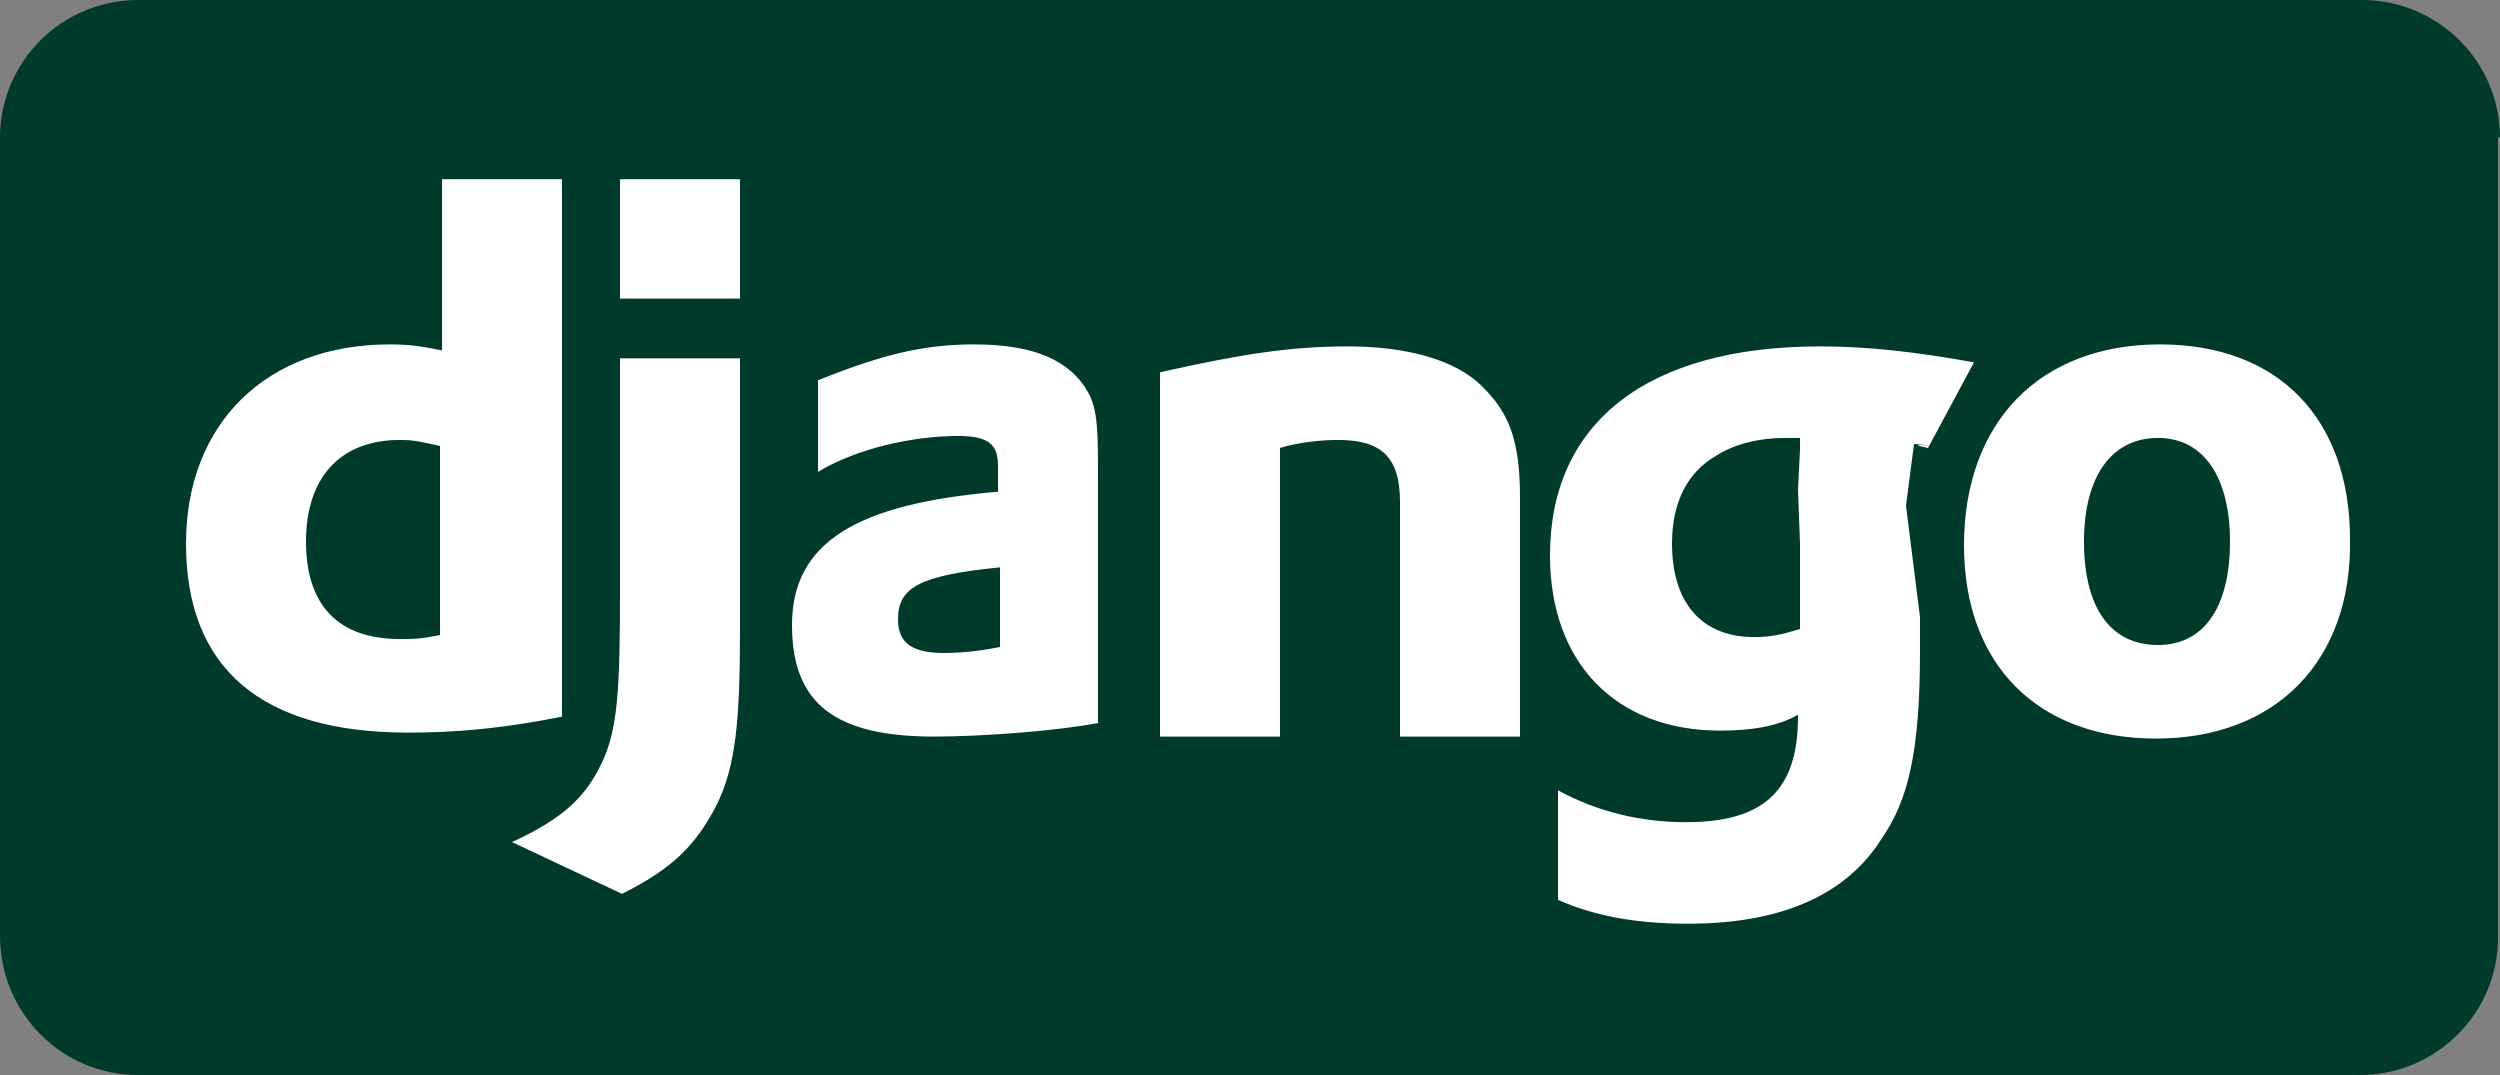 <svg width="100" height="43" viewBox="0 0 100 43" fill="none" xmlns="http://www.w3.org/2000/svg">
<rect x="0" y="0" width="100" height="43" fill="#808080" stroke="none"/>
<rect x="7" y="4" width="88" height="35" fill="white"/>
<path d="M71.92 19.589L72 17.996V17.518H71.36C70.4 17.518 69.36 17.757 68.64 18.235C67.52 18.872 66.88 20.067 66.88 21.739C66.88 24.128 68.08 25.482 70.16 25.482C70.8 25.482 71.2 25.402 72 25.163V21.739L71.92 19.589ZM12.24 21.659C12.24 24.207 13.52 25.561 16 25.561C16.56 25.561 16.8 25.561 17.6 25.402V17.837C16.8 17.678 16.64 17.598 16 17.598C13.6 17.598 12.24 19.111 12.24 21.659ZM35.92 24.765C35.92 25.72 36.48 26.119 37.76 26.119C38.48 26.119 39.2 26.039 40 25.88V22.694C36.8 23.013 35.92 23.491 35.92 24.765ZM86.32 17.518C84.48 17.518 83.36 19.032 83.36 21.659C83.36 24.287 84.4 25.8 86.32 25.8C88.16 25.8 89.2 24.287 89.2 21.659C89.2 19.111 88.16 17.518 86.32 17.518ZM100 5.494C100 2.469 97.52 0 94.48 0H5.52C2.48 0 0 2.469 0 5.494V37.426C0 40.532 2.48 43 5.52 43H94.4C97.44 43 99.92 40.532 99.92 37.506V5.494H100ZM7.44 21.739C7.44 16.961 10.64 13.776 15.6 13.776C16.4 13.776 16.88 13.856 17.68 14.015V7.167H22.48V28.667C20.08 29.144 18.24 29.304 16.32 29.304C10.48 29.304 7.44 26.756 7.44 21.739ZM29.6 25.083C29.6 28.826 29.44 30.657 28.64 32.25C27.84 33.763 26.96 34.718 24.88 35.754L20.48 33.683C22.56 32.728 23.44 31.852 24.08 30.498C24.72 29.144 24.8 27.552 24.8 23.491V14.333H29.6V25.083ZM29.6 11.944H24.8V7.167H29.6V11.944ZM44 28.906C42.4 29.224 39.36 29.463 37.36 29.463C33.36 29.463 31.68 28.109 31.68 25.004C31.68 21.659 34.32 20.146 39.92 19.669V18.633C39.92 17.757 39.52 17.439 38.32 17.439C36.56 17.439 34.32 17.917 32.72 18.872V15.209C35.12 14.254 36.8 13.776 38.96 13.776C41.36 13.776 42.8 14.413 43.52 15.687C43.92 16.404 43.92 17.28 43.92 19.27V28.906H44ZM60.8 29.463H56V20.067C56 18.235 55.2 17.598 53.52 17.598C52.88 17.598 52 17.678 51.2 17.917V29.463H46.4V14.891C49.6 14.174 51.6 13.856 53.92 13.856C56.32 13.856 58.24 14.413 59.28 15.448C60.32 16.483 60.8 17.518 60.8 19.907V29.463ZM76.24 20.226L76.8 24.685V26.039C76.8 30.1 76.32 32.011 75.28 33.524C73.84 35.833 71.2 36.948 67.52 36.948C65.68 36.948 63.92 36.709 62.32 35.993V31.613C63.92 32.489 65.68 32.887 67.44 32.887C70.56 32.887 71.92 31.613 71.92 28.667V28.587C71.12 29.065 70 29.224 68.8 29.224C64.64 29.224 62 26.517 62 22.217C62 16.881 65.92 13.856 72.8 13.856C74.8 13.856 76.72 14.094 78.96 14.493L77.12 17.917C75.84 17.678 78.16 17.917 76.56 17.757L76.24 20.226ZM86.24 29.543C81.52 29.543 78.56 26.596 78.56 21.819C78.56 16.881 81.6 13.776 86.4 13.776C91.12 13.776 94 16.722 94 21.58C94.08 26.437 91.04 29.543 86.24 29.543Z" fill="#003A2B"/>
</svg>
